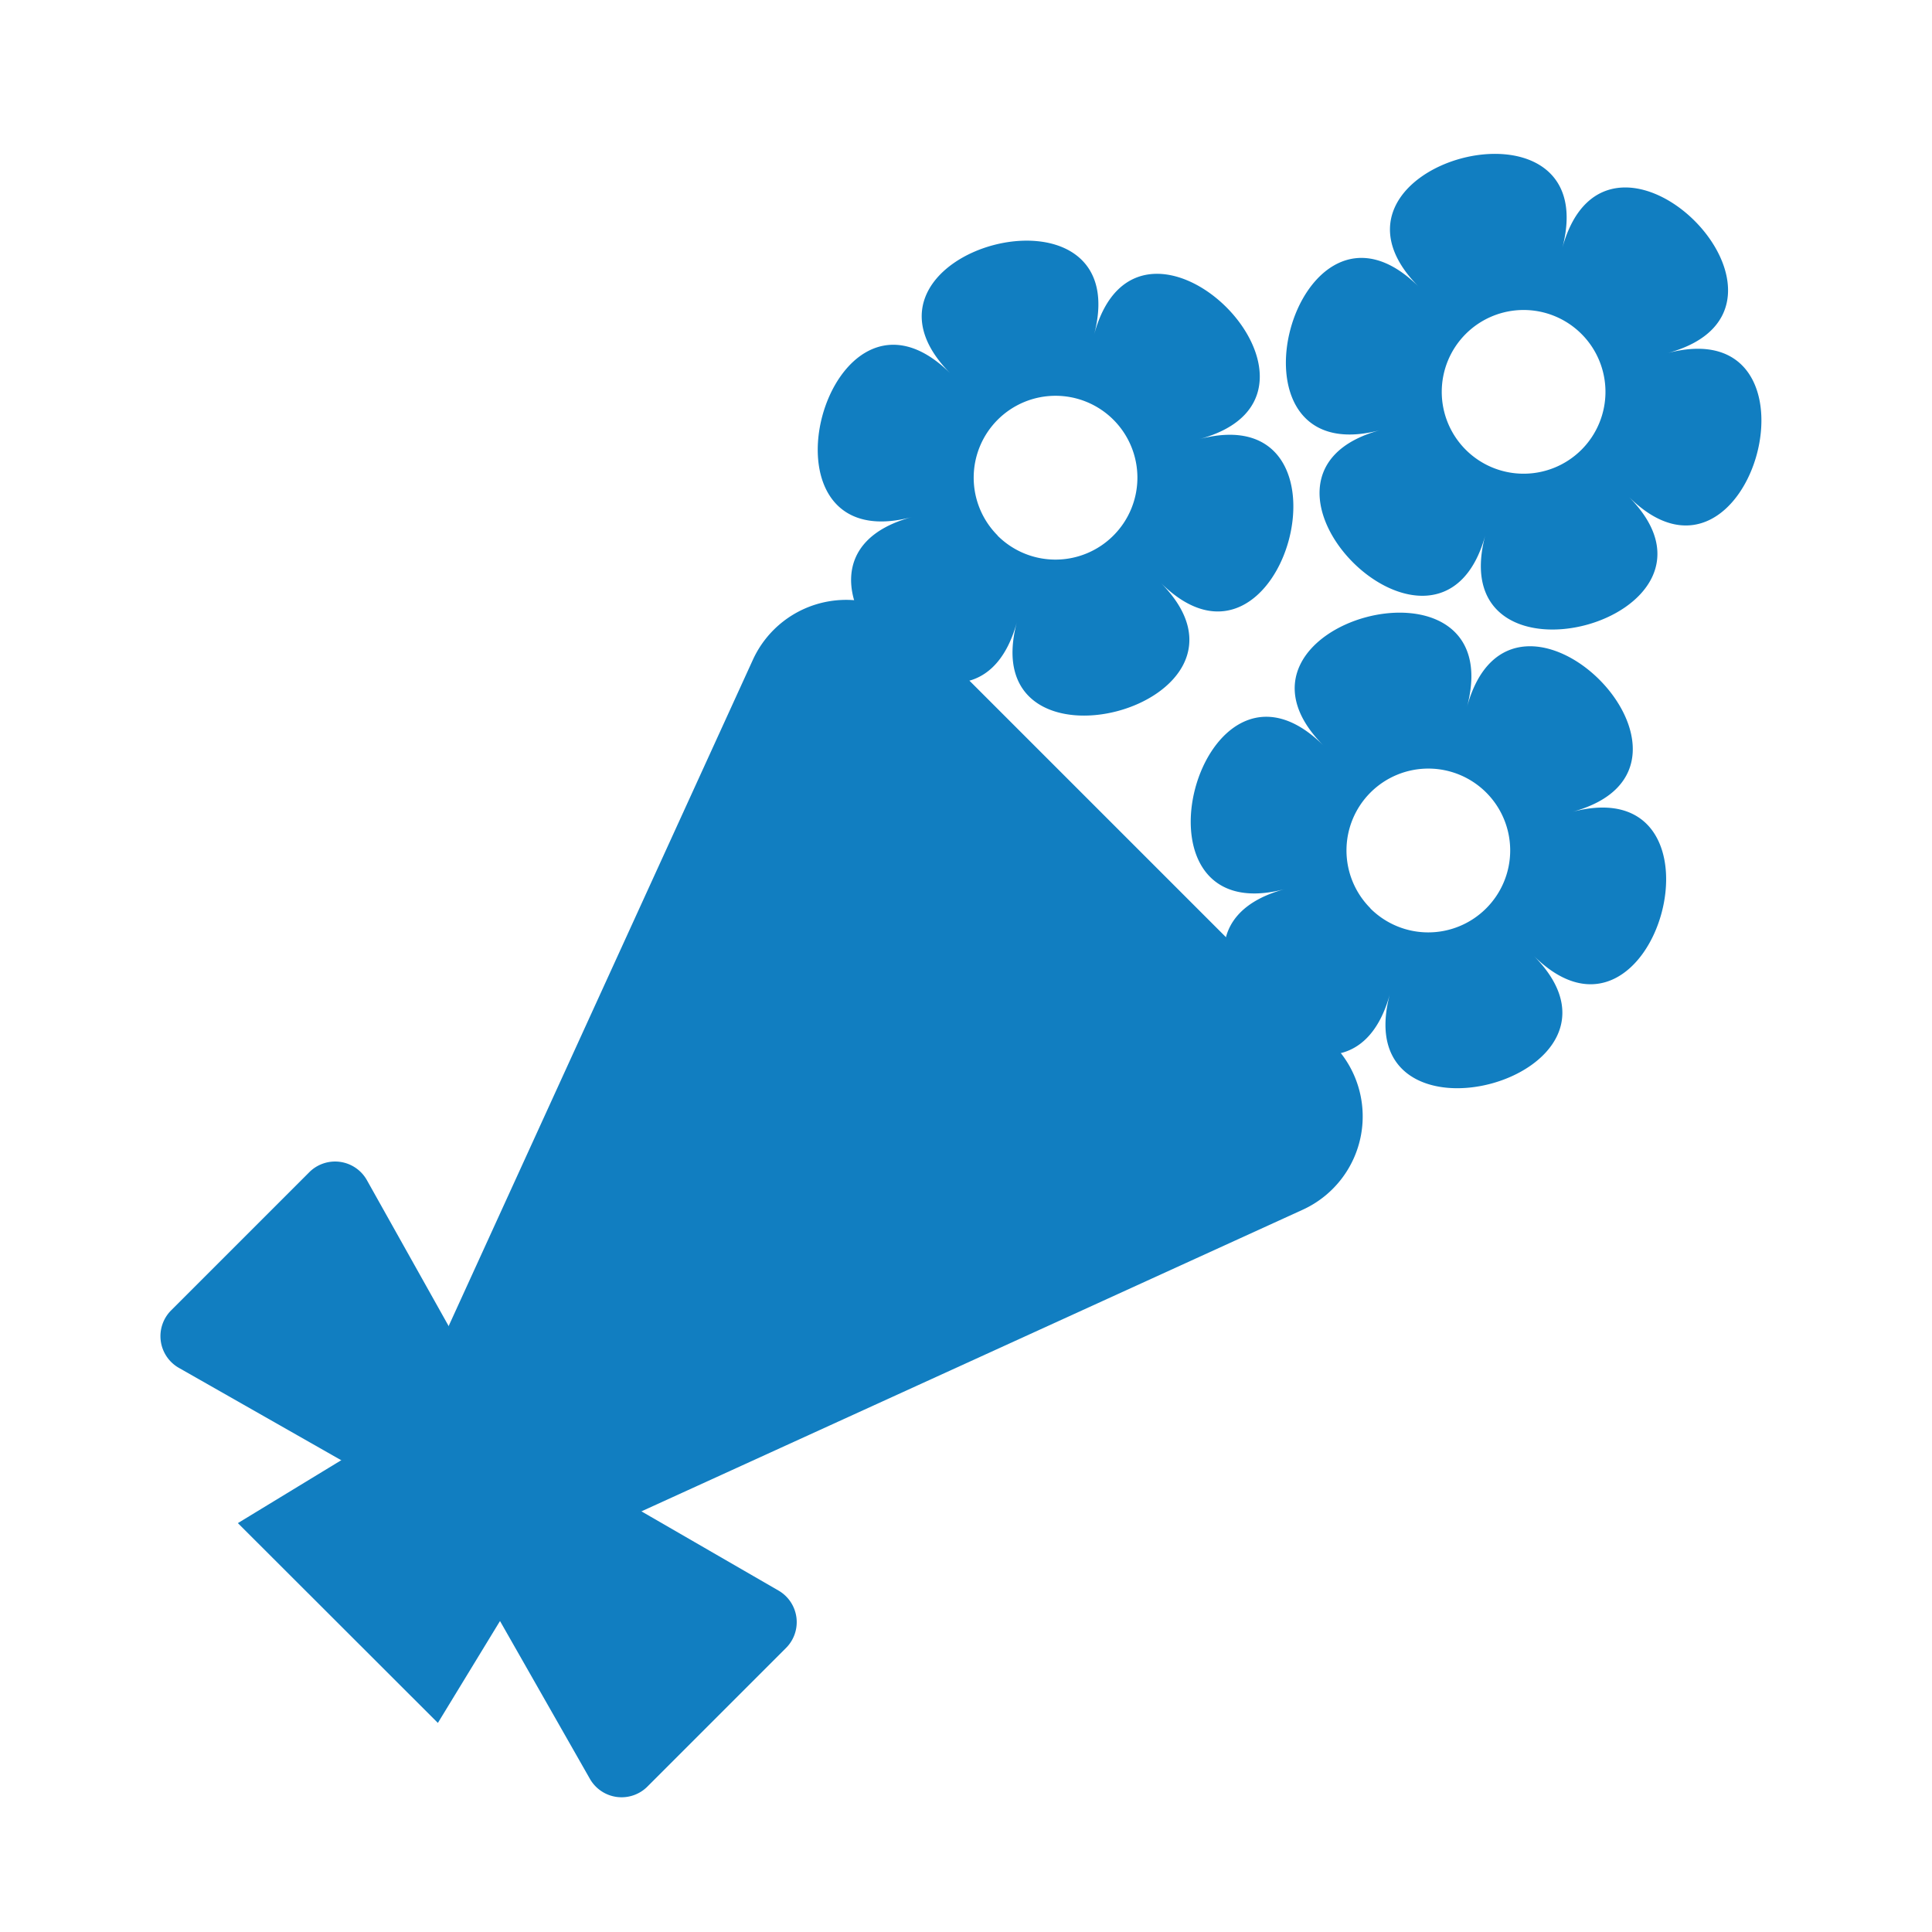 <svg id="レイヤー_1" data-name="レイヤー 1" xmlns="http://www.w3.org/2000/svg" viewBox="0 0 97.95 97.95"><defs><style>.cls-1{fill:#117ec1;}</style></defs><title>ico_taishoku</title><path class="cls-1" d="M66.05,61.33a5.2,5.2,0,0,0,1.52-8.4l-21-21a5.2,5.2,0,0,0-8.4,1.52L20.54,72.06l-8.48,5.16L22.2,87.35,27.29,79l.13-.05Z"/><path class="cls-1" d="M58.83,29.53c6.24,6.24,10.47-9.54,1.95-7.26C69.3,20,57.74,8.43,55.46,17c2.28-8.53-13.5-4.3-7.26,1.95-6.24-6.24-10.47,9.54-1.95,7.26-8.53,2.28,3,13.84,5.31,5.31C49.28,40,65.07,35.77,58.83,29.53Zm-8.25-2.38a4.15,4.15,0,1,1,5.87,0A4.15,4.15,0,0,1,50.57,27.15Z"/><path class="cls-1" d="M77.73,48.43c6.24,6.24,10.47-9.54,1.95-7.26,8.53-2.28-3-13.84-5.31-5.31,2.28-8.53-13.5-4.3-7.26,1.95-6.24-6.24-10.47,9.54-1.95,7.26-8.53,2.28,3,13.84,5.31,5.31C68.18,58.9,84,54.67,77.73,48.43Zm-8.25-2.38a4.15,4.15,0,1,1,5.87,0A4.15,4.15,0,0,1,69.47,46.05Z"/><path class="cls-1" d="M82.56,25.17c6.24,6.24,10.47-9.54,1.95-7.26,8.53-2.28-3-13.84-5.31-5.31,2.28-8.53-13.5-4.3-7.26,1.95C65.69,8.3,61.46,24.09,70,21.8c-8.53,2.28,3,13.84,5.31,5.31C73,35.65,88.8,31.42,82.56,25.17ZM74.31,22.8a4.15,4.15,0,1,1,5.87,0A4.15,4.15,0,0,1,74.31,22.8Z"/><path class="cls-1" d="M29.91,90.19,22.34,76.9,9.07,69.35a1.85,1.85,0,0,1-.39-2.92l7-7a1.85,1.85,0,0,1,2.92.4l7.25,12.94,13.62,7.87a1.85,1.85,0,0,1,.38,2.91l-7,7A1.85,1.85,0,0,1,29.91,90.19Z"/></svg>